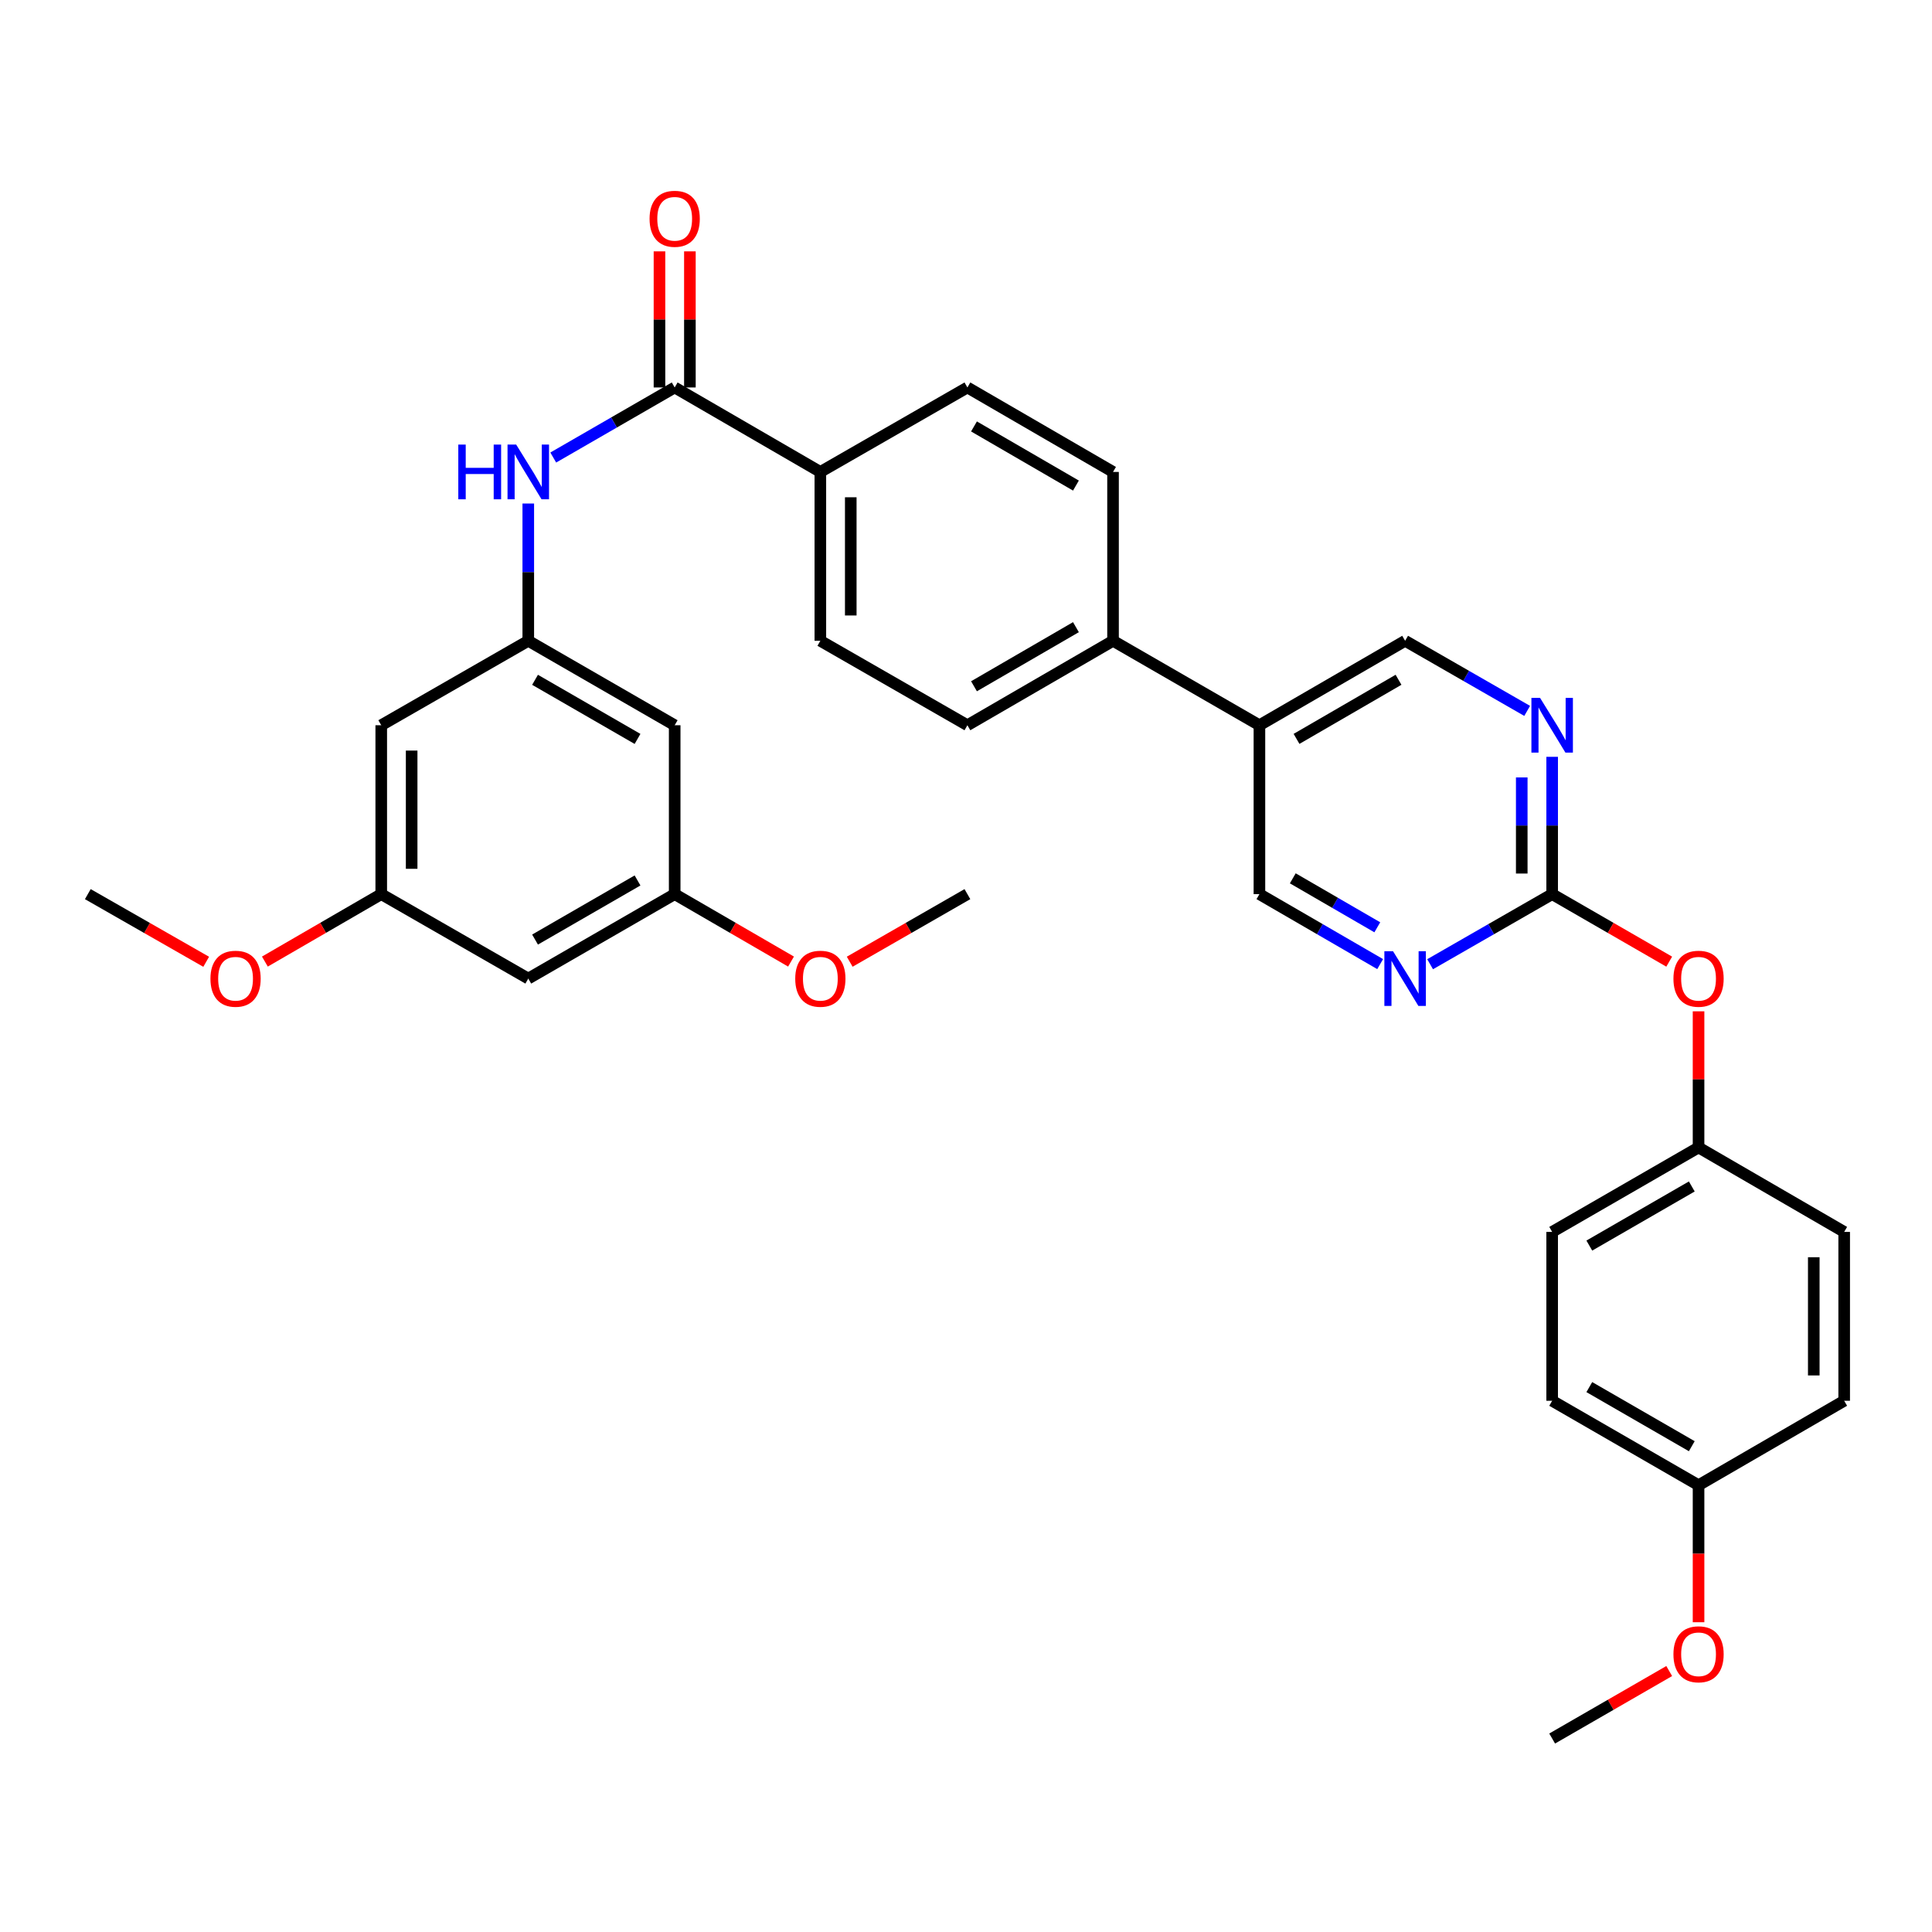 <?xml version='1.0' encoding='iso-8859-1'?>
<svg version='1.1' baseProfile='full'
              xmlns='http://www.w3.org/2000/svg'
                      xmlns:rdkit='http://www.rdkit.org/xml'
                      xmlns:xlink='http://www.w3.org/1999/xlink'
                  xml:space='preserve'
width='1000px' height='1000px' viewBox='0 0 1000 1000'>
<!-- END OF HEADER -->
<rect style='opacity:1.0;fill:#FFFFFF;stroke:none' width='1000' height='1000' x='0' y='0'> </rect>
<path class='bond-1' d='M 349.216,200.552 L 317.79,218.685' style='fill:none;fill-rule:evenodd;stroke:#000000;stroke-width:6px;stroke-linecap:butt;stroke-linejoin:miter;stroke-opacity:1' />
<path class='bond-1' d='M 317.79,218.685 L 286.363,236.817' style='fill:none;fill-rule:evenodd;stroke:#0000FF;stroke-width:6px;stroke-linecap:butt;stroke-linejoin:miter;stroke-opacity:1' />
<path class='bond-6' d='M 349.216,200.552 L 424.613,244.275' style='fill:none;fill-rule:evenodd;stroke:#000000;stroke-width:6px;stroke-linecap:butt;stroke-linejoin:miter;stroke-opacity:1' />
<path class='bond-12' d='M 357.087,200.552 L 357.087,165.328' style='fill:none;fill-rule:evenodd;stroke:#000000;stroke-width:6px;stroke-linecap:butt;stroke-linejoin:miter;stroke-opacity:1' />
<path class='bond-12' d='M 357.087,165.328 L 357.087,130.103' style='fill:none;fill-rule:evenodd;stroke:#FF0000;stroke-width:6px;stroke-linecap:butt;stroke-linejoin:miter;stroke-opacity:1' />
<path class='bond-12' d='M 341.346,200.552 L 341.346,165.328' style='fill:none;fill-rule:evenodd;stroke:#000000;stroke-width:6px;stroke-linecap:butt;stroke-linejoin:miter;stroke-opacity:1' />
<path class='bond-12' d='M 341.346,165.328 L 341.346,130.103' style='fill:none;fill-rule:evenodd;stroke:#FF0000;stroke-width:6px;stroke-linecap:butt;stroke-linejoin:miter;stroke-opacity:1' />
<path class='bond-0' d='M 803.395,462.803 L 803.395,427.266' style='fill:none;fill-rule:evenodd;stroke:#000000;stroke-width:6px;stroke-linecap:butt;stroke-linejoin:miter;stroke-opacity:1' />
<path class='bond-0' d='M 803.395,427.266 L 803.395,391.729' style='fill:none;fill-rule:evenodd;stroke:#0000FF;stroke-width:6px;stroke-linecap:butt;stroke-linejoin:miter;stroke-opacity:1' />
<path class='bond-0' d='M 787.654,452.142 L 787.654,427.266' style='fill:none;fill-rule:evenodd;stroke:#000000;stroke-width:6px;stroke-linecap:butt;stroke-linejoin:miter;stroke-opacity:1' />
<path class='bond-0' d='M 787.654,427.266 L 787.654,402.39' style='fill:none;fill-rule:evenodd;stroke:#0000FF;stroke-width:6px;stroke-linecap:butt;stroke-linejoin:miter;stroke-opacity:1' />
<path class='bond-13' d='M 803.395,462.803 L 833.687,480.276' style='fill:none;fill-rule:evenodd;stroke:#000000;stroke-width:6px;stroke-linecap:butt;stroke-linejoin:miter;stroke-opacity:1' />
<path class='bond-13' d='M 833.687,480.276 L 863.98,497.749' style='fill:none;fill-rule:evenodd;stroke:#FF0000;stroke-width:6px;stroke-linecap:butt;stroke-linejoin:miter;stroke-opacity:1' />
<path class='bond-35' d='M 803.395,462.803 L 771.809,480.942' style='fill:none;fill-rule:evenodd;stroke:#000000;stroke-width:6px;stroke-linecap:butt;stroke-linejoin:miter;stroke-opacity:1' />
<path class='bond-35' d='M 771.809,480.942 L 740.224,499.081' style='fill:none;fill-rule:evenodd;stroke:#0000FF;stroke-width:6px;stroke-linecap:butt;stroke-linejoin:miter;stroke-opacity:1' />
<path class='bond-4' d='M 273.436,260.62 L 273.436,296.149' style='fill:none;fill-rule:evenodd;stroke:#0000FF;stroke-width:6px;stroke-linecap:butt;stroke-linejoin:miter;stroke-opacity:1' />
<path class='bond-4' d='M 273.436,296.149 L 273.436,331.678' style='fill:none;fill-rule:evenodd;stroke:#000000;stroke-width:6px;stroke-linecap:butt;stroke-linejoin:miter;stroke-opacity:1' />
<path class='bond-2' d='M 714.371,499.022 L 683.124,480.913' style='fill:none;fill-rule:evenodd;stroke:#0000FF;stroke-width:6px;stroke-linecap:butt;stroke-linejoin:miter;stroke-opacity:1' />
<path class='bond-2' d='M 683.124,480.913 L 651.877,462.803' style='fill:none;fill-rule:evenodd;stroke:#000000;stroke-width:6px;stroke-linecap:butt;stroke-linejoin:miter;stroke-opacity:1' />
<path class='bond-2' d='M 712.89,479.971 L 691.016,467.294' style='fill:none;fill-rule:evenodd;stroke:#0000FF;stroke-width:6px;stroke-linecap:butt;stroke-linejoin:miter;stroke-opacity:1' />
<path class='bond-2' d='M 691.016,467.294 L 669.143,454.618' style='fill:none;fill-rule:evenodd;stroke:#000000;stroke-width:6px;stroke-linecap:butt;stroke-linejoin:miter;stroke-opacity:1' />
<path class='bond-3' d='M 790.461,367.956 L 758.875,349.817' style='fill:none;fill-rule:evenodd;stroke:#0000FF;stroke-width:6px;stroke-linecap:butt;stroke-linejoin:miter;stroke-opacity:1' />
<path class='bond-3' d='M 758.875,349.817 L 727.29,331.678' style='fill:none;fill-rule:evenodd;stroke:#000000;stroke-width:6px;stroke-linecap:butt;stroke-linejoin:miter;stroke-opacity:1' />
<path class='bond-8' d='M 273.436,331.678 L 349.216,375.383' style='fill:none;fill-rule:evenodd;stroke:#000000;stroke-width:6px;stroke-linecap:butt;stroke-linejoin:miter;stroke-opacity:1' />
<path class='bond-8' d='M 276.939,351.869 L 329.985,382.463' style='fill:none;fill-rule:evenodd;stroke:#000000;stroke-width:6px;stroke-linecap:butt;stroke-linejoin:miter;stroke-opacity:1' />
<path class='bond-9' d='M 273.436,331.678 L 197.331,375.383' style='fill:none;fill-rule:evenodd;stroke:#000000;stroke-width:6px;stroke-linecap:butt;stroke-linejoin:miter;stroke-opacity:1' />
<path class='bond-5' d='M 651.877,375.383 L 576.104,331.678' style='fill:none;fill-rule:evenodd;stroke:#000000;stroke-width:6px;stroke-linecap:butt;stroke-linejoin:miter;stroke-opacity:1' />
<path class='bond-10' d='M 651.877,375.383 L 651.877,462.803' style='fill:none;fill-rule:evenodd;stroke:#000000;stroke-width:6px;stroke-linecap:butt;stroke-linejoin:miter;stroke-opacity:1' />
<path class='bond-11' d='M 651.877,375.383 L 727.29,331.678' style='fill:none;fill-rule:evenodd;stroke:#000000;stroke-width:6px;stroke-linecap:butt;stroke-linejoin:miter;stroke-opacity:1' />
<path class='bond-11' d='M 671.081,382.446 L 723.871,351.852' style='fill:none;fill-rule:evenodd;stroke:#000000;stroke-width:6px;stroke-linecap:butt;stroke-linejoin:miter;stroke-opacity:1' />
<path class='bond-17' d='M 424.613,244.275 L 424.613,331.678' style='fill:none;fill-rule:evenodd;stroke:#000000;stroke-width:6px;stroke-linecap:butt;stroke-linejoin:miter;stroke-opacity:1' />
<path class='bond-17' d='M 440.353,257.386 L 440.353,318.567' style='fill:none;fill-rule:evenodd;stroke:#000000;stroke-width:6px;stroke-linecap:butt;stroke-linejoin:miter;stroke-opacity:1' />
<path class='bond-18' d='M 424.613,244.275 L 500.726,200.552' style='fill:none;fill-rule:evenodd;stroke:#000000;stroke-width:6px;stroke-linecap:butt;stroke-linejoin:miter;stroke-opacity:1' />
<path class='bond-7' d='M 576.104,331.678 L 576.104,244.275' style='fill:none;fill-rule:evenodd;stroke:#000000;stroke-width:6px;stroke-linecap:butt;stroke-linejoin:miter;stroke-opacity:1' />
<path class='bond-33' d='M 576.104,331.678 L 500.726,375.383' style='fill:none;fill-rule:evenodd;stroke:#000000;stroke-width:6px;stroke-linecap:butt;stroke-linejoin:miter;stroke-opacity:1' />
<path class='bond-33' d='M 556.902,324.617 L 504.137,355.211' style='fill:none;fill-rule:evenodd;stroke:#000000;stroke-width:6px;stroke-linecap:butt;stroke-linejoin:miter;stroke-opacity:1' />
<path class='bond-14' d='M 349.216,375.383 L 349.216,462.803' style='fill:none;fill-rule:evenodd;stroke:#000000;stroke-width:6px;stroke-linecap:butt;stroke-linejoin:miter;stroke-opacity:1' />
<path class='bond-15' d='M 197.331,375.383 L 197.331,462.803' style='fill:none;fill-rule:evenodd;stroke:#000000;stroke-width:6px;stroke-linecap:butt;stroke-linejoin:miter;stroke-opacity:1' />
<path class='bond-15' d='M 213.071,388.496 L 213.071,449.69' style='fill:none;fill-rule:evenodd;stroke:#000000;stroke-width:6px;stroke-linecap:butt;stroke-linejoin:miter;stroke-opacity:1' />
<path class='bond-21' d='M 879.167,523.454 L 879.167,558.687' style='fill:none;fill-rule:evenodd;stroke:#FF0000;stroke-width:6px;stroke-linecap:butt;stroke-linejoin:miter;stroke-opacity:1' />
<path class='bond-21' d='M 879.167,558.687 L 879.167,593.92' style='fill:none;fill-rule:evenodd;stroke:#000000;stroke-width:6px;stroke-linecap:butt;stroke-linejoin:miter;stroke-opacity:1' />
<path class='bond-27' d='M 349.216,462.803 L 379.325,480.257' style='fill:none;fill-rule:evenodd;stroke:#000000;stroke-width:6px;stroke-linecap:butt;stroke-linejoin:miter;stroke-opacity:1' />
<path class='bond-27' d='M 379.325,480.257 L 409.434,497.71' style='fill:none;fill-rule:evenodd;stroke:#FF0000;stroke-width:6px;stroke-linecap:butt;stroke-linejoin:miter;stroke-opacity:1' />
<path class='bond-34' d='M 349.216,462.803 L 273.436,506.509' style='fill:none;fill-rule:evenodd;stroke:#000000;stroke-width:6px;stroke-linecap:butt;stroke-linejoin:miter;stroke-opacity:1' />
<path class='bond-34' d='M 329.985,455.724 L 276.939,486.318' style='fill:none;fill-rule:evenodd;stroke:#000000;stroke-width:6px;stroke-linecap:butt;stroke-linejoin:miter;stroke-opacity:1' />
<path class='bond-16' d='M 197.331,462.803 L 273.436,506.509' style='fill:none;fill-rule:evenodd;stroke:#000000;stroke-width:6px;stroke-linecap:butt;stroke-linejoin:miter;stroke-opacity:1' />
<path class='bond-28' d='M 197.331,462.803 L 167.218,480.257' style='fill:none;fill-rule:evenodd;stroke:#000000;stroke-width:6px;stroke-linecap:butt;stroke-linejoin:miter;stroke-opacity:1' />
<path class='bond-28' d='M 167.218,480.257 L 137.105,497.711' style='fill:none;fill-rule:evenodd;stroke:#FF0000;stroke-width:6px;stroke-linecap:butt;stroke-linejoin:miter;stroke-opacity:1' />
<path class='bond-19' d='M 424.613,331.678 L 500.726,375.383' style='fill:none;fill-rule:evenodd;stroke:#000000;stroke-width:6px;stroke-linecap:butt;stroke-linejoin:miter;stroke-opacity:1' />
<path class='bond-20' d='M 500.726,200.552 L 576.104,244.275' style='fill:none;fill-rule:evenodd;stroke:#000000;stroke-width:6px;stroke-linecap:butt;stroke-linejoin:miter;stroke-opacity:1' />
<path class='bond-20' d='M 504.135,220.726 L 556.9,251.332' style='fill:none;fill-rule:evenodd;stroke:#000000;stroke-width:6px;stroke-linecap:butt;stroke-linejoin:miter;stroke-opacity:1' />
<path class='bond-23' d='M 879.167,593.92 L 954.545,637.635' style='fill:none;fill-rule:evenodd;stroke:#000000;stroke-width:6px;stroke-linecap:butt;stroke-linejoin:miter;stroke-opacity:1' />
<path class='bond-24' d='M 879.167,593.92 L 803.395,637.635' style='fill:none;fill-rule:evenodd;stroke:#000000;stroke-width:6px;stroke-linecap:butt;stroke-linejoin:miter;stroke-opacity:1' />
<path class='bond-24' d='M 875.667,614.112 L 822.626,644.712' style='fill:none;fill-rule:evenodd;stroke:#000000;stroke-width:6px;stroke-linecap:butt;stroke-linejoin:miter;stroke-opacity:1' />
<path class='bond-22' d='M 879.167,768.743 L 803.395,725.037' style='fill:none;fill-rule:evenodd;stroke:#000000;stroke-width:6px;stroke-linecap:butt;stroke-linejoin:miter;stroke-opacity:1' />
<path class='bond-22' d='M 875.666,748.552 L 822.625,717.958' style='fill:none;fill-rule:evenodd;stroke:#000000;stroke-width:6px;stroke-linecap:butt;stroke-linejoin:miter;stroke-opacity:1' />
<path class='bond-29' d='M 879.167,768.743 L 879.167,804.204' style='fill:none;fill-rule:evenodd;stroke:#000000;stroke-width:6px;stroke-linecap:butt;stroke-linejoin:miter;stroke-opacity:1' />
<path class='bond-29' d='M 879.167,804.204 L 879.167,839.666' style='fill:none;fill-rule:evenodd;stroke:#FF0000;stroke-width:6px;stroke-linecap:butt;stroke-linejoin:miter;stroke-opacity:1' />
<path class='bond-36' d='M 879.167,768.743 L 954.545,725.037' style='fill:none;fill-rule:evenodd;stroke:#000000;stroke-width:6px;stroke-linecap:butt;stroke-linejoin:miter;stroke-opacity:1' />
<path class='bond-26' d='M 954.545,637.635 L 954.545,725.037' style='fill:none;fill-rule:evenodd;stroke:#000000;stroke-width:6px;stroke-linecap:butt;stroke-linejoin:miter;stroke-opacity:1' />
<path class='bond-26' d='M 938.805,650.745 L 938.805,711.927' style='fill:none;fill-rule:evenodd;stroke:#000000;stroke-width:6px;stroke-linecap:butt;stroke-linejoin:miter;stroke-opacity:1' />
<path class='bond-25' d='M 803.395,637.635 L 803.395,725.037' style='fill:none;fill-rule:evenodd;stroke:#000000;stroke-width:6px;stroke-linecap:butt;stroke-linejoin:miter;stroke-opacity:1' />
<path class='bond-31' d='M 439.807,497.784 L 470.266,480.294' style='fill:none;fill-rule:evenodd;stroke:#FF0000;stroke-width:6px;stroke-linecap:butt;stroke-linejoin:miter;stroke-opacity:1' />
<path class='bond-31' d='M 470.266,480.294 L 500.726,462.803' style='fill:none;fill-rule:evenodd;stroke:#000000;stroke-width:6px;stroke-linecap:butt;stroke-linejoin:miter;stroke-opacity:1' />
<path class='bond-30' d='M 106.724,497.821 L 76.089,480.312' style='fill:none;fill-rule:evenodd;stroke:#FF0000;stroke-width:6px;stroke-linecap:butt;stroke-linejoin:miter;stroke-opacity:1' />
<path class='bond-30' d='M 76.089,480.312 L 45.455,462.803' style='fill:none;fill-rule:evenodd;stroke:#000000;stroke-width:6px;stroke-linecap:butt;stroke-linejoin:miter;stroke-opacity:1' />
<path class='bond-32' d='M 863.98,864.928 L 833.687,882.394' style='fill:none;fill-rule:evenodd;stroke:#FF0000;stroke-width:6px;stroke-linecap:butt;stroke-linejoin:miter;stroke-opacity:1' />
<path class='bond-32' d='M 833.687,882.394 L 803.395,899.86' style='fill:none;fill-rule:evenodd;stroke:#000000;stroke-width:6px;stroke-linecap:butt;stroke-linejoin:miter;stroke-opacity:1' />
<path  class='atom-2' d='M 237.216 230.115
L 241.056 230.115
L 241.056 242.155
L 255.536 242.155
L 255.536 230.115
L 259.376 230.115
L 259.376 258.435
L 255.536 258.435
L 255.536 245.355
L 241.056 245.355
L 241.056 258.435
L 237.216 258.435
L 237.216 230.115
' fill='#0000FF'/>
<path  class='atom-2' d='M 267.176 230.115
L 276.456 245.115
Q 277.376 246.595, 278.856 249.275
Q 280.336 251.955, 280.416 252.115
L 280.416 230.115
L 284.176 230.115
L 284.176 258.435
L 280.296 258.435
L 270.336 242.035
Q 269.176 240.115, 267.936 237.915
Q 266.736 235.715, 266.376 235.035
L 266.376 258.435
L 262.696 258.435
L 262.696 230.115
L 267.176 230.115
' fill='#0000FF'/>
<path  class='atom-3' d='M 721.03 492.349
L 730.31 507.349
Q 731.23 508.829, 732.71 511.509
Q 734.19 514.189, 734.27 514.349
L 734.27 492.349
L 738.03 492.349
L 738.03 520.669
L 734.15 520.669
L 724.19 504.269
Q 723.03 502.349, 721.79 500.149
Q 720.59 497.949, 720.23 497.269
L 720.23 520.669
L 716.55 520.669
L 716.55 492.349
L 721.03 492.349
' fill='#0000FF'/>
<path  class='atom-4' d='M 797.135 361.223
L 806.415 376.223
Q 807.335 377.703, 808.815 380.383
Q 810.295 383.063, 810.375 383.223
L 810.375 361.223
L 814.135 361.223
L 814.135 389.543
L 810.255 389.543
L 800.295 373.143
Q 799.135 371.223, 797.895 369.023
Q 796.695 366.823, 796.335 366.143
L 796.335 389.543
L 792.655 389.543
L 792.655 361.223
L 797.135 361.223
' fill='#0000FF'/>
<path  class='atom-13' d='M 336.216 113.239
Q 336.216 106.439, 339.576 102.639
Q 342.936 98.838, 349.216 98.838
Q 355.496 98.838, 358.856 102.639
Q 362.216 106.439, 362.216 113.239
Q 362.216 120.119, 358.816 124.039
Q 355.416 127.919, 349.216 127.919
Q 342.976 127.919, 339.576 124.039
Q 336.216 120.159, 336.216 113.239
M 349.216 124.719
Q 353.536 124.719, 355.856 121.839
Q 358.216 118.919, 358.216 113.239
Q 358.216 107.679, 355.856 104.879
Q 353.536 102.039, 349.216 102.039
Q 344.896 102.039, 342.536 104.839
Q 340.216 107.639, 340.216 113.239
Q 340.216 118.959, 342.536 121.839
Q 344.896 124.719, 349.216 124.719
' fill='#FF0000'/>
<path  class='atom-14' d='M 866.167 506.589
Q 866.167 499.789, 869.527 495.989
Q 872.887 492.189, 879.167 492.189
Q 885.447 492.189, 888.807 495.989
Q 892.167 499.789, 892.167 506.589
Q 892.167 513.469, 888.767 517.389
Q 885.367 521.269, 879.167 521.269
Q 872.927 521.269, 869.527 517.389
Q 866.167 513.509, 866.167 506.589
M 879.167 518.069
Q 883.487 518.069, 885.807 515.189
Q 888.167 512.269, 888.167 506.589
Q 888.167 501.029, 885.807 498.229
Q 883.487 495.389, 879.167 495.389
Q 874.847 495.389, 872.487 498.189
Q 870.167 500.989, 870.167 506.589
Q 870.167 512.309, 872.487 515.189
Q 874.847 518.069, 879.167 518.069
' fill='#FF0000'/>
<path  class='atom-28' d='M 411.613 506.589
Q 411.613 499.789, 414.973 495.989
Q 418.333 492.189, 424.613 492.189
Q 430.893 492.189, 434.253 495.989
Q 437.613 499.789, 437.613 506.589
Q 437.613 513.469, 434.213 517.389
Q 430.813 521.269, 424.613 521.269
Q 418.373 521.269, 414.973 517.389
Q 411.613 513.509, 411.613 506.589
M 424.613 518.069
Q 428.933 518.069, 431.253 515.189
Q 433.613 512.269, 433.613 506.589
Q 433.613 501.029, 431.253 498.229
Q 428.933 495.389, 424.613 495.389
Q 420.293 495.389, 417.933 498.189
Q 415.613 500.989, 415.613 506.589
Q 415.613 512.309, 417.933 515.189
Q 420.293 518.069, 424.613 518.069
' fill='#FF0000'/>
<path  class='atom-29' d='M 108.926 506.589
Q 108.926 499.789, 112.286 495.989
Q 115.646 492.189, 121.926 492.189
Q 128.206 492.189, 131.566 495.989
Q 134.926 499.789, 134.926 506.589
Q 134.926 513.469, 131.526 517.389
Q 128.126 521.269, 121.926 521.269
Q 115.686 521.269, 112.286 517.389
Q 108.926 513.509, 108.926 506.589
M 121.926 518.069
Q 126.246 518.069, 128.566 515.189
Q 130.926 512.269, 130.926 506.589
Q 130.926 501.029, 128.566 498.229
Q 126.246 495.389, 121.926 495.389
Q 117.606 495.389, 115.246 498.189
Q 112.926 500.989, 112.926 506.589
Q 112.926 512.309, 115.246 515.189
Q 117.606 518.069, 121.926 518.069
' fill='#FF0000'/>
<path  class='atom-30' d='M 866.167 856.252
Q 866.167 849.452, 869.527 845.652
Q 872.887 841.852, 879.167 841.852
Q 885.447 841.852, 888.807 845.652
Q 892.167 849.452, 892.167 856.252
Q 892.167 863.132, 888.767 867.052
Q 885.367 870.932, 879.167 870.932
Q 872.927 870.932, 869.527 867.052
Q 866.167 863.172, 866.167 856.252
M 879.167 867.732
Q 883.487 867.732, 885.807 864.852
Q 888.167 861.932, 888.167 856.252
Q 888.167 850.692, 885.807 847.892
Q 883.487 845.052, 879.167 845.052
Q 874.847 845.052, 872.487 847.852
Q 870.167 850.652, 870.167 856.252
Q 870.167 861.972, 872.487 864.852
Q 874.847 867.732, 879.167 867.732
' fill='#FF0000'/>
</svg>
